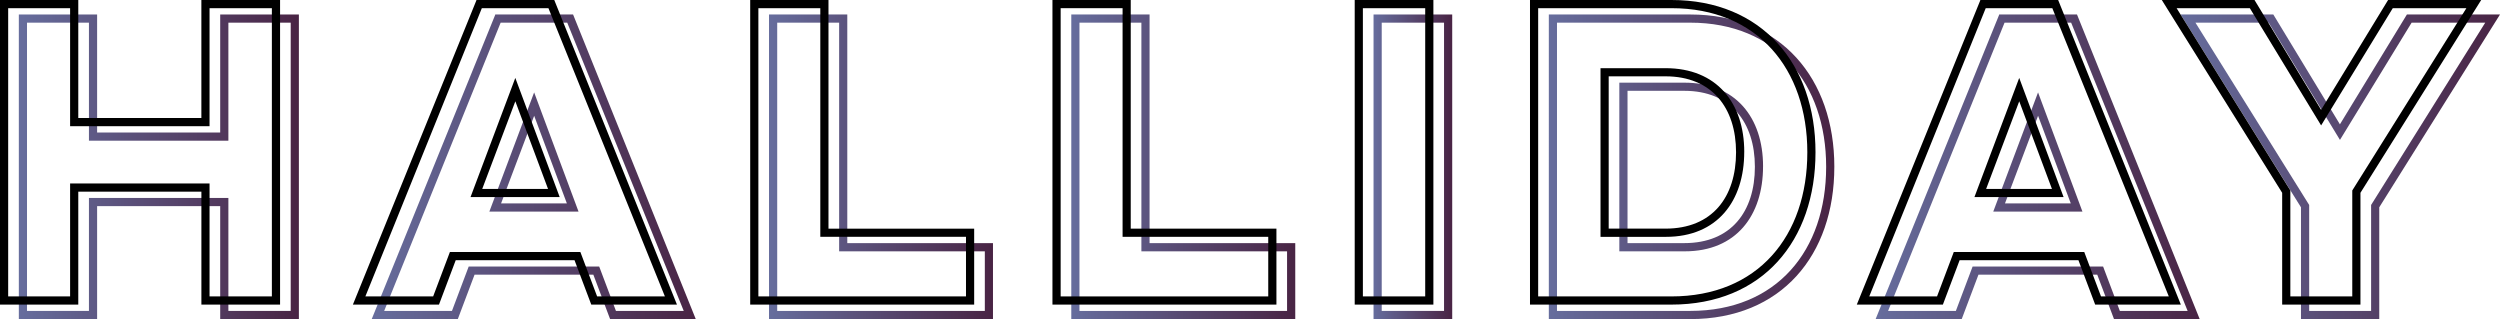 <?xml version="1.0" encoding="UTF-8"?>
<svg xmlns="http://www.w3.org/2000/svg" xmlns:xlink="http://www.w3.org/1999/xlink" id="b" viewBox="0 0 114.043 14.556">
  <defs>
    <linearGradient id="d" x1="-996.219" y1="2298.38" x2="-983.443" y2="2298.38" gradientTransform="translate(997.077 -2290.772)" gradientUnits="userSpaceOnUse">
      <stop offset=".001" stop-color="#666d9d"></stop>
      <stop offset="1" stop-color="#492444"></stop>
    </linearGradient>
    <linearGradient id="e" x1="-980.121" x2="-965.337" xlink:href="#d"></linearGradient>
    <linearGradient id="f" x1="-961.997" x2="-951.78" xlink:href="#d"></linearGradient>
    <linearGradient id="g" x1="-948.209" x2="-937.992" xlink:href="#d"></linearGradient>
    <linearGradient id="h" x1="-934.42" x2="-930.831" xlink:href="#d"></linearGradient>
    <linearGradient id="i" x1="-926.424" x2="-913.4" xlink:href="#d"></linearGradient>
    <linearGradient id="j" x1="-911.517" x2="-896.733" xlink:href="#d"></linearGradient>
    <linearGradient id="k" x1="-897.604" x2="-883.034" xlink:href="#d"></linearGradient>
  </defs>
  <g id="c">
    <path d="M13.634.661v13.895h-3.589v-5.153h-5.615v5.153H.859V.661h3.571v5.384h5.615V.661h3.589ZM13.261,1.034h-2.843v5.384h-6.361V1.034H1.232v13.149h2.825v-5.153h6.361v5.153h2.843V1.034Z" fill="url(#d)"></path>
    <path d="M31.74,14.556h-3.909l-.764-2.026h-5.419l-.764,2.026h-3.927L22.589.679v-.018h3.553l5.597,13.895ZM28.098,14.183h3.092L25.876,1.034h-3.038l-5.313,13.149h3.092l.764-2.026h5.952l.764,2.026ZM26.392,9.652h-4.069l2.043-5.437,2.025,5.437ZM25.859,9.279l-1.492-3.998-1.51,3.998h3.003Z" fill="url(#e)"></path>
    <path d="M45.297,11.091v3.465h-10.217V.661h3.571v10.43h6.645ZM44.924,11.464h-6.645V1.034h-2.825v13.149h9.471v-2.719Z" fill="url(#f)"></path>
    <path d="M59.086,11.091v3.465h-10.217V.661h3.571v10.43h6.645ZM58.712,11.464h-6.645V1.034h-2.825v13.149h9.47v-2.719Z" fill="url(#g)"></path>
    <path d="M66.246.661v13.895h-3.589V.661h3.589ZM65.873,1.034h-2.843v13.149h2.843V1.034Z" fill="url(#h)"></path>
    <path d="M83.677,7.608c0,4.034-2.416,6.948-6.574,6.948h-6.45V.661h6.45c4.14,0,6.574,2.932,6.574,6.947ZM83.304,7.608c0-3.802-2.274-6.574-6.201-6.574h-6.077v13.149h6.077c3.945,0,6.201-2.754,6.201-6.574ZM80.425,7.591c0,2.239-1.226,3.874-3.571,3.874h-2.985V3.771h2.968c2.328,0,3.589,1.581,3.589,3.82ZM80.053,7.608c0-2.025-1.102-3.465-3.216-3.465h-2.594v6.947h2.594c2.132,0,3.216-1.439,3.216-3.483Z" fill="url(#i)"></path>
    <path d="M100.344,14.556h-3.909l-.764-2.026h-5.419l-.764,2.026h-3.927l5.633-13.877v-.018h3.553l5.597,13.895ZM96.701,14.183h3.092l-5.313-13.149h-3.038l-5.313,13.149h3.092l.764-2.026h5.952l.764,2.026ZM94.996,9.652h-4.069l2.043-5.437,2.025,5.437ZM94.463,9.279l-1.492-3.998-1.51,3.998h3.003Z" fill="url(#j)"></path>
    <path d="M114.043.661l-5.508,8.795v5.1h-3.571v-5.1l-5.491-8.795h4.229l3.038,5.011,3.056-5.011h4.247ZM113.369,1.034h-3.358l-3.269,5.348-3.252-5.348h-3.34l5.188,8.316v4.833h2.825v-4.833l5.206-8.316Z" fill="url(#k)"></path>
    <path d="M12.776,0v13.895h-3.589v-5.153H3.571v5.153H0V0h3.571v5.384h5.615V0h3.589ZM12.402.373h-2.843v5.384H3.198V.373H.373v13.149h2.825v-5.153h6.361v5.153h2.843V.373Z"></path>
    <path d="M30.881,13.895h-3.909l-.764-2.026h-5.419l-.764,2.026h-3.927L21.731.018v-.018h3.553l5.597,13.895ZM27.239,13.522h3.092L25.018.373h-3.038l-5.313,13.149h3.092l.764-2.026h5.952l.764,2.026ZM25.533,8.991h-4.069l2.043-5.437,2.025,5.437ZM25,8.618l-1.492-3.998-1.51,3.998h3.003Z"></path>
    <path d="M44.439,10.43v3.465h-10.217V0h3.571v10.43h6.645ZM44.065,10.803h-6.645V.373h-2.825v13.149h9.471v-2.719Z"></path>
    <path d="M58.227,10.43v3.465h-10.217V0h3.571v10.43h6.645ZM57.854,10.803h-6.645V.373h-2.825v13.149h9.47v-2.719Z"></path>
    <path d="M65.387,0v13.895h-3.589V0h3.589ZM65.014.373h-2.843v13.149h2.843V.373Z"></path>
    <path d="M82.818,6.947c0,4.034-2.416,6.948-6.574,6.948h-6.45V0h6.45c4.14,0,6.574,2.932,6.574,6.947ZM82.445,6.947c0-3.802-2.274-6.574-6.201-6.574h-6.077v13.149h6.077c3.945,0,6.201-2.754,6.201-6.574ZM79.567,6.93c0,2.239-1.226,3.874-3.571,3.874h-2.985V3.11h2.968c2.328,0,3.589,1.581,3.589,3.82ZM79.194,6.947c0-2.025-1.102-3.465-3.216-3.465h-2.594v6.947h2.594c2.132,0,3.216-1.439,3.216-3.483Z"></path>
    <path d="M99.485,13.895h-3.909l-.764-2.026h-5.419l-.764,2.026h-3.927L90.334.018v-.018h3.553l5.597,13.895ZM95.843,13.522h3.092L93.621.373h-3.038l-5.313,13.149h3.092l.764-2.026h5.952l.764,2.026ZM94.137,8.991h-4.069l2.043-5.437,2.025,5.437ZM93.604,8.618l-1.492-3.998-1.51,3.998h3.003Z"></path>
    <path d="M113.185,0l-5.508,8.795v5.1h-3.571v-5.1l-5.491-8.795h4.229l3.038,5.011,3.056-5.011h4.247ZM112.51.373h-3.358l-3.269,5.348-3.252-5.348h-3.34l5.188,8.316v4.833h2.825v-4.833L112.51.373Z"></path>
  </g>
</svg>
